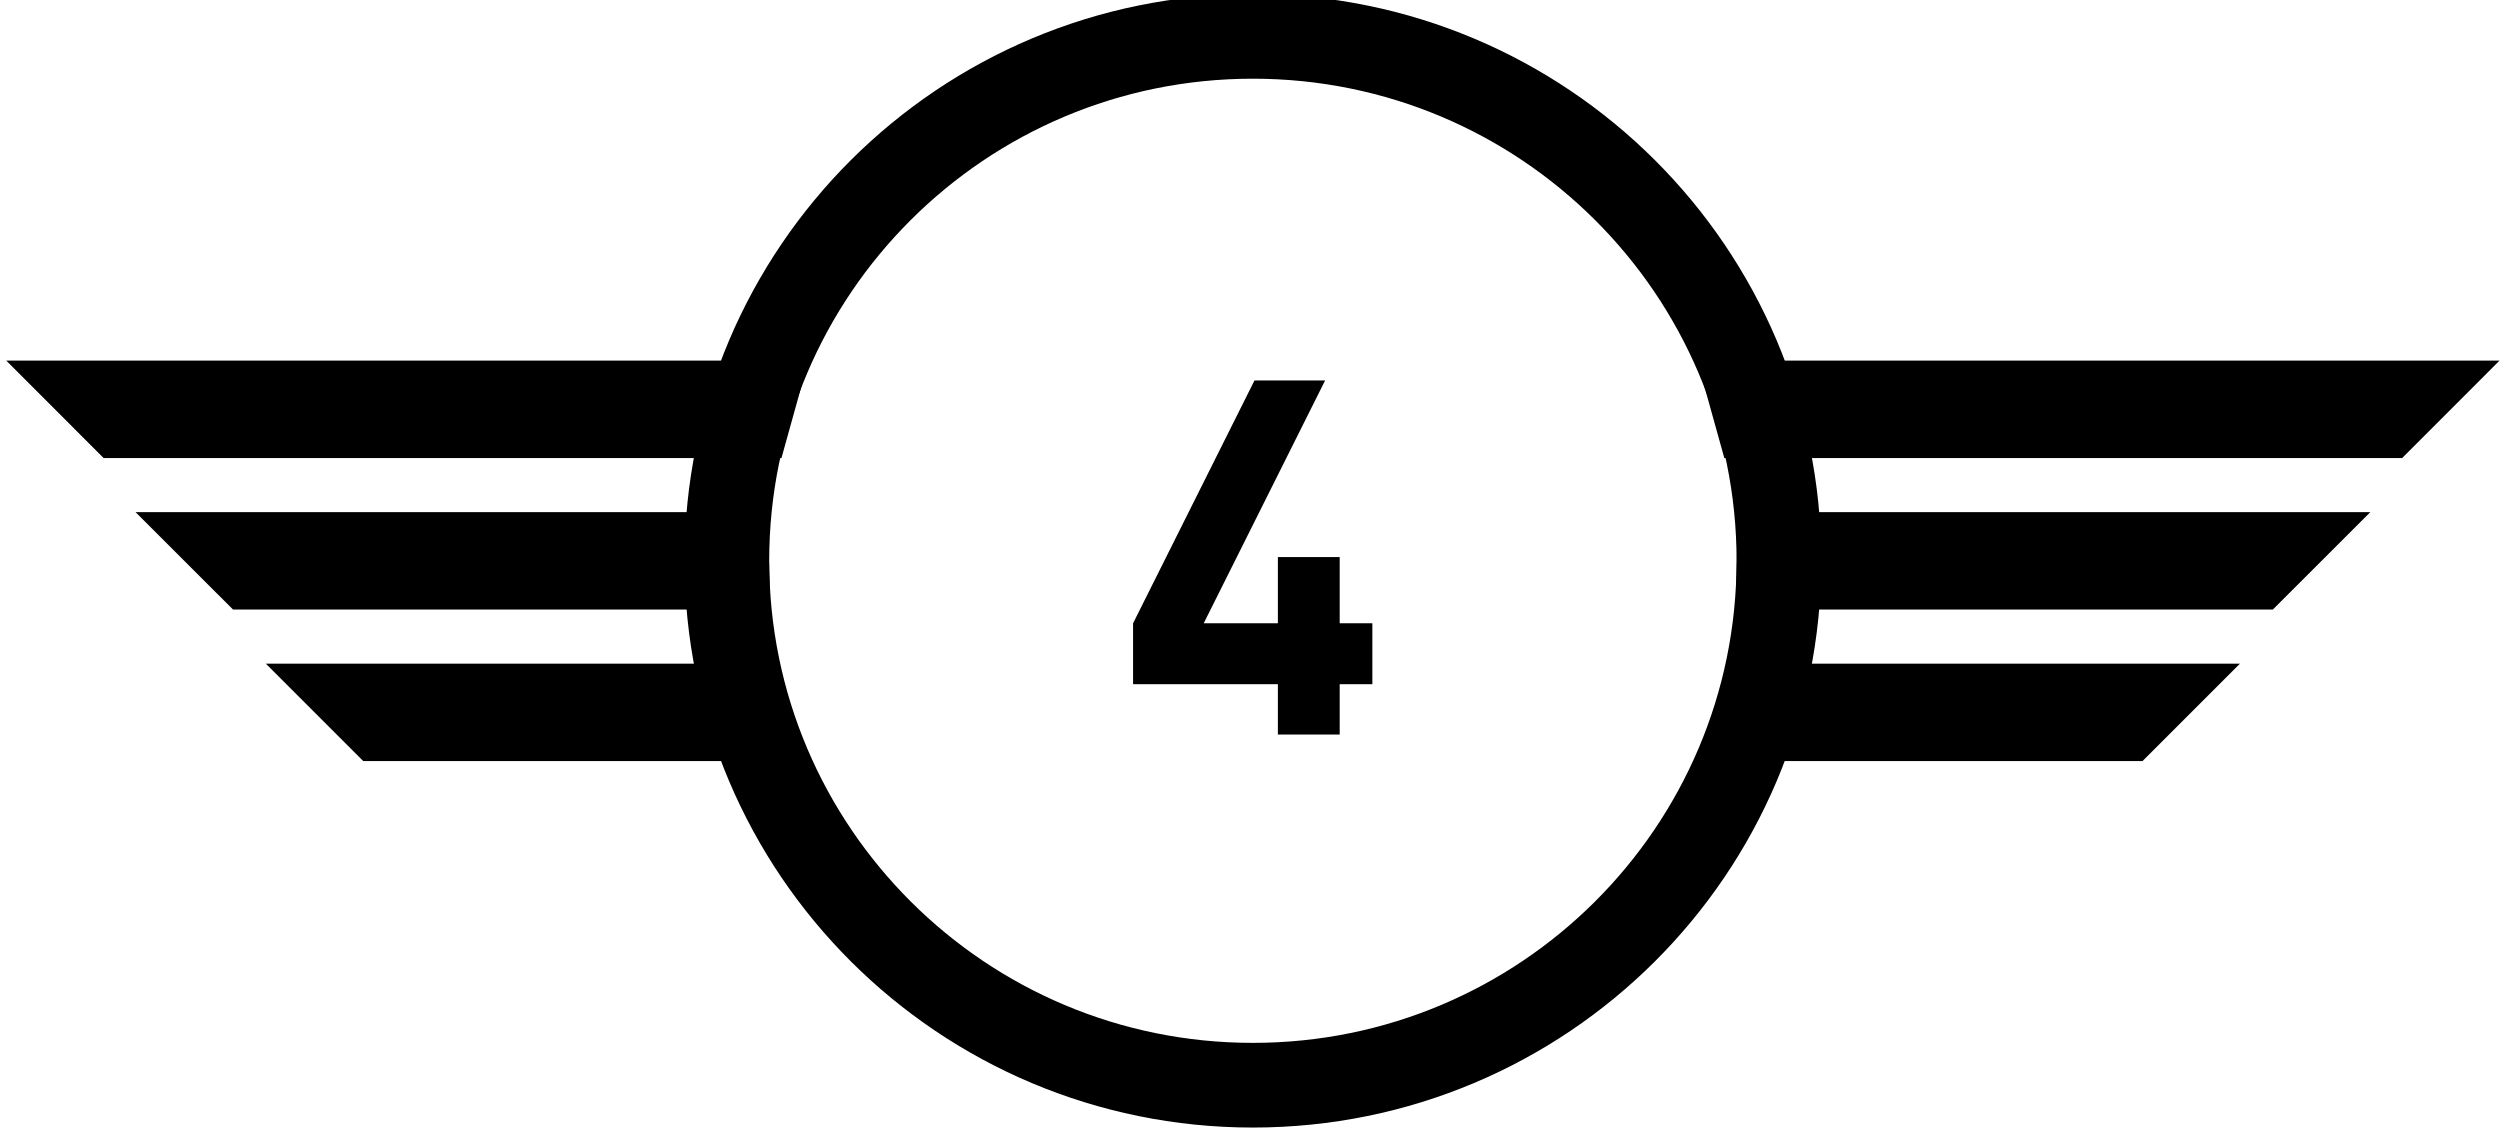 <?xml version="1.0" encoding="UTF-8" standalone="no"?><!-- Created with Inkscape (http://www.inkscape.org/) --><svg xmlns="http://www.w3.org/2000/svg" xmlns:inkscape="http://www.inkscape.org/namespaces/inkscape" xmlns:sodipodi="http://sodipodi.sourceforge.net/DTD/sodipodi-0.dtd" xmlns:svg="http://www.w3.org/2000/svg" height="68" id="svg7671" version="1.1" viewBox="0 0 80.479 36.588" width="150">
  <sodipodi:namedview bordercolor="#000000" borderopacity="0.25" id="namedview7673" inkscape:deskcolor="#d1d1d1" inkscape:document-units="mm" inkscape:pagecheckerboard="0" inkscape:pageopacity="0.0" inkscape:showpageshadow="2" pagecolor="#ffffff" showgrid="false"/>
  <defs id="defs7668"/>
  <g id="layer1" inkscape:groupmode="layer" inkscape:label="Ebene 1" transform="translate(-108.468,-227.595)">
    <g id="g98048" transform="matrix(2.584,0,0,2.584,-568.223,1692.181)">
      <path d="m 277.486,-553.232 c 3.63,0 6.572,-2.934 6.572,-6.553 0,-3.617 -2.942,-6.551 -6.572,-6.551 -3.63,0 -6.572,2.934 -6.572,6.551 0,3.619 2.942,6.553 6.572,6.553 z m 0,0" fill="none" id="path92233" stroke="#ffffff" stroke-linecap="butt" stroke-linejoin="miter" stroke-miterlimit="4" stroke-opacity="1" stroke-width="1.058" style="stroke:#000000;stroke-opacity:1"/>
      <path d="m 271.935,-562.285 h -10.024 l 1.217,1.218 h 8.468 z m 0,0" fill="#ffffff" fill-opacity="1" fill-rule="nonzero" id="path92235" style="fill:#000000;stroke-width:0.353"/>
      <path d="m 283.037,-562.285 h 10.024 l -1.217,1.218 h -8.468 z m 0,0" fill="#ffffff" fill-opacity="1" fill-rule="nonzero" id="path92237" style="fill:#000000;stroke-width:0.353"/>
      <path d="m 271.426,-560.392 h -7.9 l 1.218,1.217 h 6.711 z m 0,0" fill="#ffffff" fill-opacity="1" fill-rule="nonzero" id="path92239" style="fill:#000000;stroke-width:0.353"/>
      <path d="m 283.547,-560.392 h 7.9 l -1.218,1.217 h -6.711 z m 0,0" fill="#ffffff" fill-opacity="1" fill-rule="nonzero" id="path92241" style="fill:#000000;stroke-width:0.353"/>
      <path d="m 271.54,-558.499 h -6.386 l 1.217,1.217 h 5.565 z m 0,0" fill="#ffffff" fill-opacity="1" fill-rule="nonzero" id="path92243" style="fill:#000000;stroke-width:0.353"/>
      <path d="m 283.432,-558.499 h 6.386 l -1.217,1.217 h -5.565 z m 0,0" fill="#ffffff" fill-opacity="1" fill-rule="nonzero" id="path92245" style="fill:#000000;stroke-width:0.353"/>
      <g fill="#ffffff" fill-opacity="1" id="g92249" style="fill:#000000" transform="matrix(0.353,0,0,0.353,195.565,-571.331)">
        <g id="use92247" style="fill:#000000" transform="translate(227.283,38.861)">
          <path d="M 9.016,-1.781 V -3.938 h -1.156 v -2.344 h -2.188 v 2.344 h -2.625 l 4.297,-8.594 h -2.5 L 0.547,-3.938 v 2.156 h 5.125 V 0 h 2.188 v -1.781 z m 0,0" id="path98477"/>
        </g>
      </g>
    </g>
  </g>
</svg>